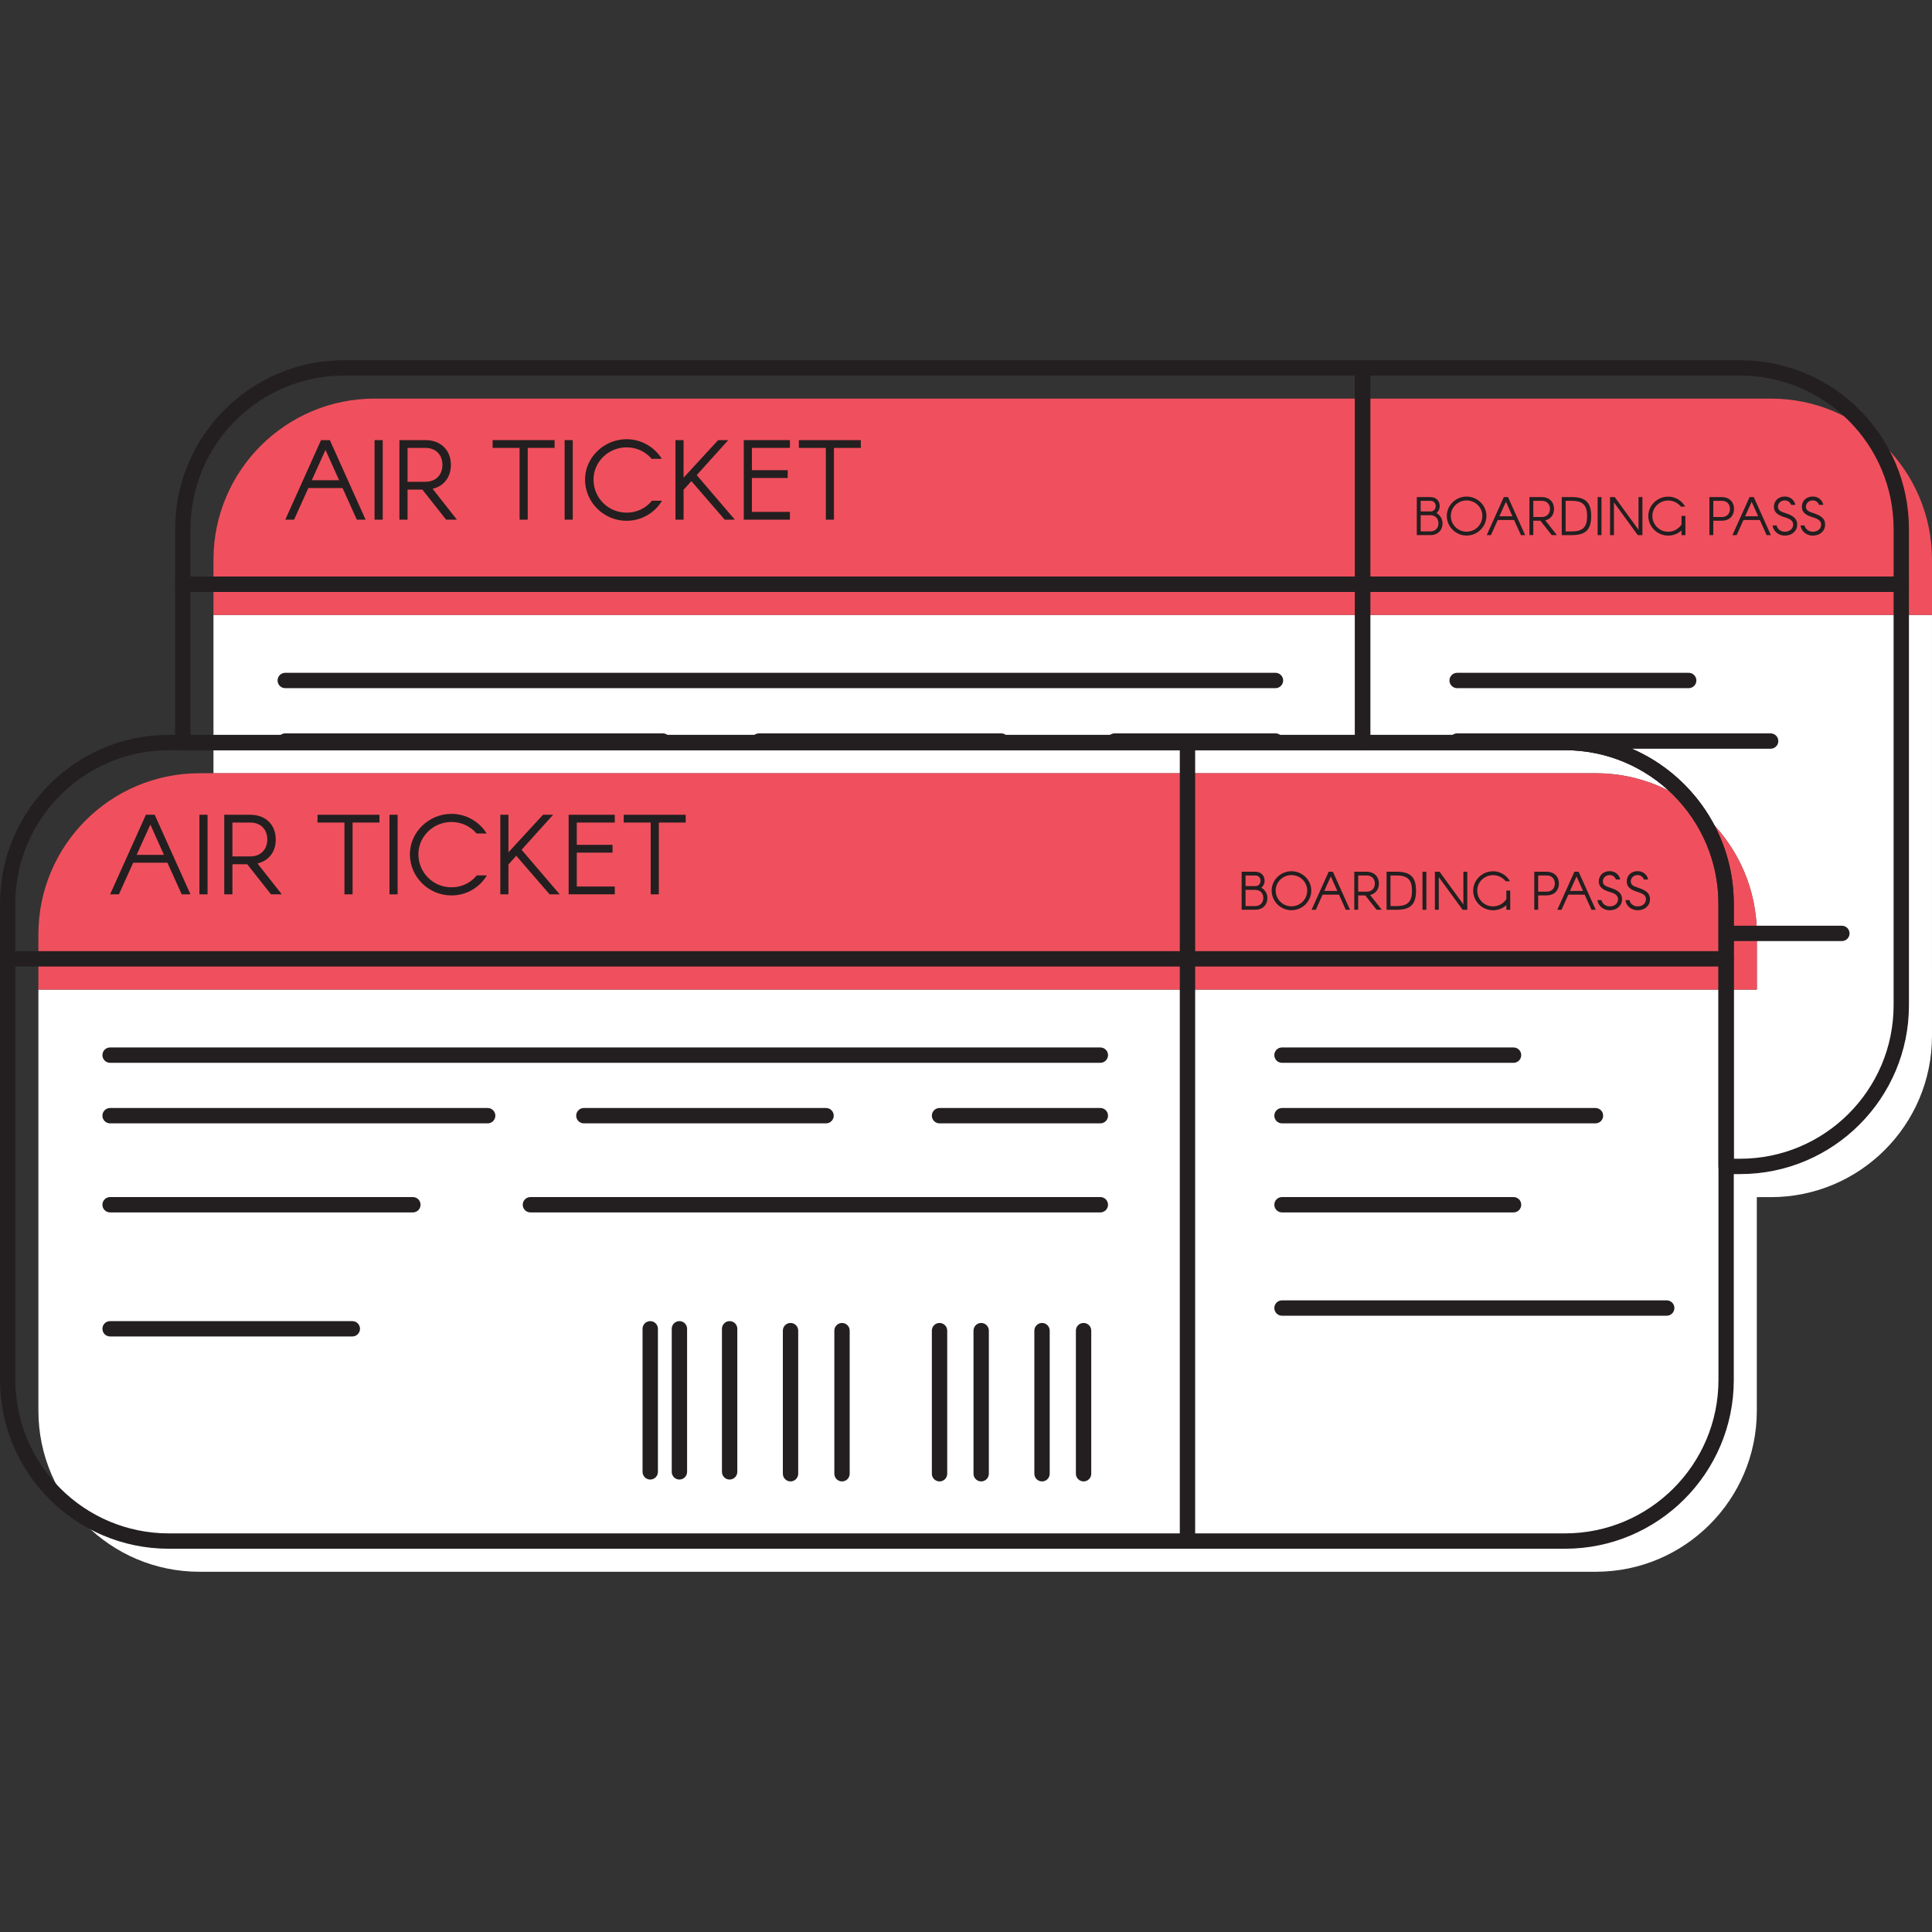 <?xml version="1.0" encoding="iso-8859-1"?>
<!-- Generator: Adobe Illustrator 18.0.0, SVG Export Plug-In . SVG Version: 6.00 Build 0)  -->
<!DOCTYPE svg PUBLIC "-//W3C//DTD SVG 1.1//EN" "http://www.w3.org/Graphics/SVG/1.1/DTD/svg11.dtd">
<svg version="1.1" id="Capa_1" xmlns="http://www.w3.org/2000/svg" xmlns:xlink="http://www.w3.org/1999/xlink" x="0px" y="0px"
	 viewBox="0 0 140.253 140.253" style="enable-background:new 0 0 140.253 140.253;" xml:space="preserve">
<rect x="0" y="0" width="140.253" height="140.253" fill="#333333" stroke="none"/>
<g>
	<g>
		<g>
			<path style="fill:#FFFFFF;" d="M15.497,44.642v11.491h72.935h12.716h14.693c6.461,0,11.696,5.241,11.696,11.696v2.16v1.85H88.432
				H2.787v30.567c0,6.46,5.235,11.696,11.696,11.696h73.948h27.409c6.461,0,11.696-5.236,11.696-11.696V86.906h1.019
				c6.456,0,11.697-5.235,11.697-11.696v-5.22V44.642h-39.105H15.497z"/>
		</g>
		<g>
			<path style="fill:#F0505D;" d="M128.556,28.936h-27.408H27.194c-6.455,0-11.697,5.241-11.697,11.696v4.01h85.65h39.105v-4.01
				C140.253,34.177,135.012,28.936,128.556,28.936z"/>
		</g>
		<g>
			<path style="fill:#F0505D;" d="M127.537,71.839v-1.85v-2.16c0-6.455-5.235-11.696-11.696-11.696h-14.693H88.432H15.497h-1.014
				c-6.461,0-11.696,5.241-11.696,11.696v4.01h85.644H127.537z"/>
		</g>
	</g>
	<g>
		<g>
			<g>
				<path style="fill:#231F20;" d="M113.612,112.43H12.253C5.497,112.43,0,106.933,0,100.177V65.602
					c0-6.757,5.497-12.254,12.253-12.254h101.359c6.756,0,12.252,5.497,12.252,12.254v34.575
					C125.864,106.933,120.368,112.43,113.612,112.43z M12.253,54.462c-6.142,0-11.139,4.997-11.139,11.14v34.575
					c0,6.142,4.997,11.139,11.139,11.139h101.359c6.142,0,11.139-4.997,11.139-11.139V65.602c0-6.143-4.997-11.14-11.139-11.14
					H12.253z"/>
			</g>
			<g>
				<path style="fill:#231F20;" d="M86.205,112.43c-0.308,0-0.558-0.25-0.558-0.558V53.905c0-0.308,0.25-0.557,0.558-0.557
					c0.308,0,0.557,0.249,0.557,0.557v57.968C86.762,112.18,86.513,112.43,86.205,112.43z"/>
			</g>
			<g>
				<g>
					<path style="fill:#231F20;" d="M78.662,107.543c-0.308,0-0.558-0.25-0.558-0.558V96.597c0-0.308,0.25-0.557,0.558-0.557
						c0.308,0,0.557,0.249,0.557,0.557v10.388C79.219,107.293,78.97,107.543,78.662,107.543z"/>
				</g>
				<g>
					<path style="fill:#231F20;" d="M75.646,107.543c-0.308,0-0.558-0.25-0.558-0.558V96.597c0-0.308,0.25-0.557,0.558-0.557
						s0.557,0.249,0.557,0.557v10.388C76.203,107.293,75.954,107.543,75.646,107.543z"/>
				</g>
				<g>
					<path style="fill:#231F20;" d="M71.228,107.543c-0.308,0-0.557-0.25-0.557-0.558V96.597c0-0.308,0.249-0.557,0.557-0.557
						c0.308,0,0.557,0.249,0.557,0.557v10.388C71.784,107.293,71.535,107.543,71.228,107.543z"/>
				</g>
				<g>
					<path style="fill:#231F20;" d="M68.205,107.543c-0.308,0-0.557-0.25-0.557-0.558V96.597c0-0.308,0.249-0.557,0.557-0.557
						c0.309,0,0.558,0.249,0.558,0.557v10.388C68.763,107.293,68.514,107.543,68.205,107.543z"/>
				</g>
				<g>
					<path style="fill:#231F20;" d="M61.126,107.543c-0.308,0-0.557-0.25-0.557-0.558V96.597c0-0.308,0.249-0.557,0.557-0.557
						c0.308,0,0.557,0.249,0.557,0.557v10.388C61.683,107.293,61.434,107.543,61.126,107.543z"/>
				</g>
				<g>
					<path style="fill:#231F20;" d="M57.388,107.543c-0.308,0-0.557-0.25-0.557-0.558V96.597c0-0.308,0.249-0.557,0.557-0.557
						c0.308,0,0.558,0.249,0.558,0.557v10.388C57.945,107.293,57.695,107.543,57.388,107.543z"/>
				</g>
				<g>
					<path style="fill:#231F20;" d="M47.204,107.407c-0.309,0-0.558-0.249-0.558-0.557V96.463c0-0.308,0.249-0.557,0.558-0.557
						c0.308,0,0.557,0.249,0.557,0.557v10.387C47.761,107.158,47.512,107.407,47.204,107.407z"/>
				</g>
				<g>
					<path style="fill:#231F20;" d="M49.322,107.407c-0.308,0-0.557-0.249-0.557-0.557V96.463c0-0.308,0.249-0.557,0.557-0.557
						c0.308,0,0.557,0.249,0.557,0.557v10.387C49.879,107.158,49.63,107.407,49.322,107.407z"/>
				</g>
				<g>
					<path style="fill:#231F20;" d="M52.967,107.407c-0.308,0-0.557-0.249-0.557-0.557V96.463c0-0.308,0.249-0.557,0.557-0.557
						c0.308,0,0.558,0.249,0.558,0.557v10.387C53.524,107.158,53.274,107.407,52.967,107.407z"/>
				</g>
			</g>
			<g>
				<path style="fill:#231F20;" d="M10.591,59.147h0.639l2.598,5.777h-0.639l-1.036-2.298H9.669l-1.036,2.298h-0.64L10.591,59.147z
					 M10.915,59.859l-0.996,2.2h1.982L10.915,59.859z"/>
				<path style="fill:#231F20;" d="M14.476,59.147h0.591v5.777h-0.591V59.147z"/>
				<path style="fill:#231F20;" d="M16.28,59.147h1.894c1.101,0,1.845,0.72,1.845,1.797c0,0.897-0.51,1.544-1.326,1.739l1.764,2.241
					h-0.785l-1.724-2.184h-1.075v2.184H16.28V59.147z M18.174,62.172c0.736,0,1.23-0.493,1.23-1.229c0-0.737-0.486-1.23-1.23-1.23
					h-1.302v2.459H18.174z"/>
				<path style="fill:#231F20;" d="M25.005,59.713h-1.958v-0.566h4.499v0.566h-1.95v5.211h-0.591V59.713z"/>
				<path style="fill:#231F20;" d="M28.274,59.147h0.591v5.777h-0.591V59.147z"/>
				<path style="fill:#231F20;" d="M35.347,63.548c-0.525,0.874-1.48,1.456-2.572,1.456c-1.659,0-3.019-1.343-3.019-2.993
					c0-1.586,1.359-2.929,3.019-2.929c1.084,0,2.03,0.582,2.556,1.424h-0.735c-0.438-0.51-1.085-0.834-1.82-0.834
					c-1.336,0-2.403,1.068-2.403,2.339c0,1.335,1.067,2.403,2.403,2.403c0.744,0,1.407-0.332,1.836-0.866H35.347z"/>
				<path style="fill:#231F20;" d="M36.319,59.147h0.591v2.726l2.508-2.726h0.736l-2.29,2.541l2.768,3.236h-0.736l-2.419-2.8
					l-0.566,0.631v2.169h-0.591V59.147z"/>
				<path style="fill:#231F20;" d="M41.28,59.147h3.35v0.566h-2.759v1.618h2.597v0.566h-2.597v2.46h2.759v0.566h-3.35V59.147z"/>
				<path style="fill:#231F20;" d="M47.236,59.713h-1.958v-0.566h4.499v0.566h-1.95v5.211h-0.591V59.713z"/>
			</g>
			<g>
				<path style="fill:#231F20;" d="M90.136,63.284h0.986c0.41,0,0.681,0.263,0.681,0.658c0,0.204-0.093,0.383-0.236,0.502
					c0.26,0.147,0.438,0.421,0.438,0.742c0,0.515-0.352,0.858-0.882,0.858h-0.986V63.284z M91.122,64.328
					c0.232,0,0.387-0.154,0.387-0.386c0-0.232-0.154-0.388-0.387-0.388h-0.703v0.773H91.122z M91.122,65.775
					c0.353,0,0.588-0.236,0.588-0.589c0-0.352-0.235-0.588-0.588-0.588h-0.703v1.177H91.122z"/>
				<path style="fill:#231F20;" d="M95.192,64.645c0,0.789-0.646,1.431-1.438,1.431c-0.793,0-1.438-0.642-1.438-1.431
					c0-0.758,0.646-1.399,1.438-1.399C94.546,63.246,95.192,63.887,95.192,64.645z M94.898,64.645c0-0.607-0.507-1.117-1.145-1.117
					c-0.639,0-1.146,0.51-1.146,1.117c0,0.638,0.507,1.148,1.146,1.148C94.392,65.794,94.898,65.283,94.898,64.645z"/>
				<path style="fill:#231F20;" d="M96.456,63.284h0.305l1.242,2.761h-0.307l-0.494-1.098h-1.188l-0.494,1.098h-0.307L96.456,63.284
					z M96.61,63.624l-0.476,1.053h0.947L96.61,63.624z"/>
				<path style="fill:#231F20;" d="M98.314,63.284h0.904c0.526,0,0.882,0.345,0.882,0.858c0,0.43-0.244,0.739-0.635,0.832
					l0.844,1.07h-0.375l-0.824-1.043h-0.514v1.043h-0.282V63.284z M99.219,64.73c0.352,0,0.588-0.235,0.588-0.588
					c0-0.352-0.232-0.588-0.588-0.588h-0.622v1.176H99.219z"/>
				<path style="fill:#231F20;" d="M100.659,63.284h0.735c1.001,0,1.403,0.395,1.403,1.381c0,0.986-0.402,1.38-1.403,1.38h-0.735
					V63.284z M101.395,65.775c0.792,0,1.109-0.318,1.109-1.11c0-0.793-0.317-1.11-1.109-1.11h-0.453v2.221H101.395z"/>
				<path style="fill:#231F20;" d="M103.265,63.284h0.282v2.761h-0.282V63.284z"/>
				<path style="fill:#231F20;" d="M104.166,63.284h0.34l1.729,2.374v-2.374h0.282v2.761h-0.34l-1.729-2.374v2.374h-0.282V63.284z"
					/>
				<path style="fill:#231F20;" d="M106.945,64.649c0-0.758,0.649-1.399,1.442-1.399c0.537,0,0.986,0.297,1.233,0.723h-0.317
					c-0.209-0.267-0.545-0.44-0.916-0.44c-0.639,0-1.148,0.51-1.148,1.117c0,0.639,0.51,1.148,1.148,1.148
					c0.406,0,0.762-0.209,0.967-0.526v-0.622h0.281v1.396h-0.281v-0.336c-0.256,0.231-0.596,0.371-0.967,0.371
					C107.595,66.08,106.945,65.438,106.945,64.649z"/>
				<path style="fill:#231F20;" d="M112.285,63.284c0.526,0,0.882,0.345,0.882,0.858c0,0.515-0.352,0.859-0.882,0.859h-0.622v1.043
					h-0.282v-2.761H112.285z M112.285,64.73c0.353,0,0.588-0.235,0.588-0.588c0-0.352-0.232-0.588-0.588-0.588h-0.622v1.176H112.285
					z"/>
				<path style="fill:#231F20;" d="M114.294,63.284h0.306l1.241,2.761h-0.306l-0.495-1.098h-1.187l-0.495,1.098h-0.306
					L114.294,63.284z M114.448,63.624l-0.476,1.053h0.948L114.448,63.624z"/>
				<path style="fill:#231F20;" d="M117.309,63.848c-0.058-0.182-0.243-0.324-0.452-0.324c-0.302,0-0.499,0.217-0.499,0.456
					c0,0.24,0.166,0.348,0.499,0.452c0.514,0.162,0.896,0.363,0.896,0.848c0,0.482-0.398,0.8-0.896,0.8
					c-0.46,0-0.836-0.31-0.89-0.738h0.294c0.054,0.267,0.298,0.456,0.596,0.456c0.336,0,0.604-0.197,0.604-0.518
					c0-0.256-0.167-0.396-0.604-0.53c-0.515-0.158-0.793-0.353-0.793-0.77c0-0.418,0.316-0.739,0.793-0.739
					c0.387,0,0.699,0.252,0.762,0.607H117.309z"/>
				<path style="fill:#231F20;" d="M119.337,63.848c-0.058-0.182-0.243-0.324-0.452-0.324c-0.302,0-0.499,0.217-0.499,0.456
					c0,0.24,0.166,0.348,0.499,0.452c0.514,0.162,0.896,0.363,0.896,0.848c0,0.482-0.397,0.8-0.896,0.8
					c-0.46,0-0.836-0.31-0.89-0.738h0.294c0.054,0.267,0.298,0.456,0.596,0.456c0.336,0,0.603-0.197,0.603-0.518
					c0-0.256-0.166-0.396-0.603-0.53c-0.515-0.158-0.793-0.353-0.793-0.77c0-0.418,0.317-0.739,0.793-0.739
					c0.387,0,0.699,0.252,0.761,0.607H119.337z"/>
			</g>
			<g>
				<path style="fill:#231F20;" d="M79.879,77.155H7.992c-0.308,0-0.557-0.25-0.557-0.558c0-0.308,0.249-0.557,0.557-0.557h71.887
					c0.308,0,0.558,0.249,0.558,0.557C80.437,76.905,80.187,77.155,79.879,77.155z"/>
			</g>
			<g>
				<path style="fill:#231F20;" d="M35.403,81.55H7.992c-0.308,0-0.557-0.25-0.557-0.557c0-0.308,0.249-0.558,0.557-0.558h27.411
					c0.308,0,0.557,0.25,0.557,0.558C35.96,81.3,35.711,81.55,35.403,81.55z"/>
			</g>
			<g>
				<path style="fill:#231F20;" d="M59.968,81.55H42.385c-0.307,0-0.557-0.25-0.557-0.557c0-0.308,0.25-0.558,0.557-0.558h17.583
					c0.308,0,0.557,0.25,0.557,0.558C60.524,81.3,60.275,81.55,59.968,81.55z"/>
			</g>
			<g>
				<path style="fill:#231F20;" d="M79.879,81.55H68.205c-0.308,0-0.557-0.25-0.557-0.557c0-0.308,0.249-0.558,0.557-0.558h11.674
					c0.308,0,0.558,0.25,0.558,0.558C80.437,81.3,80.187,81.55,79.879,81.55z"/>
			</g>
			<g>
				<path style="fill:#231F20;" d="M29.973,88.015H7.992c-0.308,0-0.557-0.249-0.557-0.557s0.249-0.557,0.557-0.557h21.98
					c0.308,0,0.558,0.249,0.558,0.557S30.28,88.015,29.973,88.015z"/>
			</g>
			<g>
				<path style="fill:#231F20;" d="M79.879,88.015H38.506c-0.308,0-0.557-0.249-0.557-0.557s0.249-0.557,0.557-0.557h41.373
					c0.308,0,0.558,0.249,0.558,0.557S80.187,88.015,79.879,88.015z"/>
			</g>
			<g>
				<path style="fill:#231F20;" d="M25.577,97.02H7.992c-0.308,0-0.557-0.249-0.557-0.557s0.249-0.557,0.557-0.557h17.585
					c0.307,0,0.557,0.249,0.557,0.557S25.884,97.02,25.577,97.02z"/>
			</g>
			<g>
				<path style="fill:#231F20;" d="M109.876,77.155H93.067c-0.309,0-0.558-0.25-0.558-0.558c0-0.308,0.249-0.557,0.558-0.557h16.809
					c0.308,0,0.557,0.249,0.557,0.557C110.433,76.905,110.184,77.155,109.876,77.155z"/>
			</g>
			<g>
				<path style="fill:#231F20;" d="M115.823,81.55H93.067c-0.309,0-0.558-0.25-0.558-0.557c0-0.308,0.249-0.558,0.558-0.558h22.756
					c0.308,0,0.557,0.25,0.557,0.558C116.38,81.3,116.131,81.55,115.823,81.55z"/>
			</g>
			<g>
				<path style="fill:#231F20;" d="M109.876,88.015H93.067c-0.309,0-0.558-0.249-0.558-0.557s0.249-0.557,0.558-0.557h16.809
					c0.308,0,0.557,0.249,0.557,0.557S110.184,88.015,109.876,88.015z"/>
			</g>
			<g>
				<path style="fill:#231F20;" d="M120.994,95.514H93.067c-0.309,0-0.558-0.25-0.558-0.558c0-0.308,0.249-0.557,0.558-0.557h27.927
					c0.308,0,0.558,0.249,0.558,0.557C121.552,95.264,121.302,95.514,120.994,95.514z"/>
			</g>
			<g>
				<path style="fill:#231F20;" d="M125.308,70.165H0.558C0.249,70.165,0,69.916,0,69.608s0.249-0.557,0.558-0.557h124.75
					c0.308,0,0.557,0.249,0.557,0.557S125.615,70.165,125.308,70.165z"/>
			</g>
		</g>
		<g>
			<g>
				<path style="fill:#231F20;" d="M23.305,31.95h0.64l2.597,5.776h-0.639l-1.036-2.298h-2.483l-1.036,2.298h-0.639L23.305,31.95z
					 M23.629,32.662l-0.995,2.2h1.983L23.629,32.662z"/>
				<path style="fill:#231F20;" d="M27.191,31.95h0.591v5.776h-0.591V31.95z"/>
				<path style="fill:#231F20;" d="M28.995,31.95h1.893c1.1,0,1.844,0.72,1.844,1.796c0,0.897-0.509,1.545-1.326,1.739l1.763,2.241
					h-0.784l-1.724-2.185h-1.075v2.185h-0.591V31.95z M30.889,34.975c0.735,0,1.229-0.493,1.229-1.229
					c0-0.736-0.486-1.23-1.229-1.23h-1.303v2.46H30.889z"/>
				<path style="fill:#231F20;" d="M37.719,32.515h-1.958V31.95h4.499v0.565h-1.95v5.211h-0.591V32.515z"/>
				<path style="fill:#231F20;" d="M40.989,31.95h0.59v5.776h-0.59V31.95z"/>
				<path style="fill:#231F20;" d="M48.061,36.351c-0.525,0.873-1.48,1.456-2.572,1.456c-1.659,0-3.019-1.344-3.019-2.993
					c0-1.587,1.359-2.93,3.019-2.93c1.084,0,2.03,0.583,2.557,1.425h-0.737c-0.437-0.51-1.084-0.834-1.819-0.834
					c-1.335,0-2.403,1.068-2.403,2.339c0,1.334,1.068,2.402,2.403,2.402c0.744,0,1.407-0.331,1.836-0.865H48.061z"/>
				<path style="fill:#231F20;" d="M49.033,31.95h0.591v2.726l2.508-2.726h0.736l-2.289,2.54l2.767,3.236h-0.736l-2.419-2.8
					l-0.566,0.631v2.169h-0.591V31.95z"/>
				<path style="fill:#231F20;" d="M53.994,31.95h3.35v0.565h-2.759v1.618h2.598V34.7h-2.598v2.46h2.759v0.566h-3.35V31.95z"/>
				<path style="fill:#231F20;" d="M59.951,32.515h-1.958V31.95h4.498v0.565h-1.95v5.211h-0.59V32.515z"/>
			</g>
			<g>
				<path style="fill:#231F20;" d="M102.851,36.086h0.986c0.409,0,0.68,0.263,0.68,0.657c0,0.205-0.093,0.383-0.235,0.502
					c0.259,0.147,0.437,0.422,0.437,0.743c0,0.515-0.352,0.858-0.881,0.858h-0.986V36.086z M103.837,37.13
					c0.231,0,0.387-0.155,0.387-0.387c0-0.231-0.155-0.387-0.387-0.387h-0.704v0.773H103.837z M103.837,38.577
					c0.352,0,0.587-0.236,0.587-0.588c0-0.353-0.235-0.588-0.587-0.588h-0.704v1.176H103.837z"/>
				<path style="fill:#231F20;" d="M107.906,37.448c0,0.788-0.646,1.43-1.438,1.43s-1.438-0.642-1.438-1.43
					c0-0.759,0.646-1.4,1.438-1.4S107.906,36.689,107.906,37.448z M107.612,37.448c0-0.608-0.506-1.118-1.145-1.118
					c-0.639,0-1.145,0.511-1.145,1.118c0,0.638,0.506,1.148,1.145,1.148C107.106,38.596,107.612,38.086,107.612,37.448z"/>
				<path style="fill:#231F20;" d="M109.17,36.086h0.306l1.241,2.761h-0.306l-0.495-1.099h-1.187l-0.495,1.099h-0.306L109.17,36.086
					z M109.324,36.426l-0.476,1.052h0.947L109.324,36.426z"/>
				<path style="fill:#231F20;" d="M111.028,36.086h0.904c0.526,0,0.882,0.344,0.882,0.858c0,0.429-0.243,0.738-0.634,0.831
					l0.843,1.071h-0.375l-0.824-1.044h-0.514v1.044h-0.282V36.086z M111.933,37.532c0.352,0,0.588-0.235,0.588-0.587
					c0-0.352-0.232-0.588-0.588-0.588h-0.622v1.175H111.933z"/>
				<path style="fill:#231F20;" d="M113.374,36.086h0.734c1.002,0,1.403,0.394,1.403,1.381c0,0.985-0.401,1.38-1.403,1.38h-0.734
					V36.086z M114.108,38.577c0.793,0,1.109-0.317,1.109-1.109c0-0.794-0.316-1.11-1.109-1.11h-0.452v2.22H114.108z"/>
				<path style="fill:#231F20;" d="M115.979,36.086h0.282v2.761h-0.282V36.086z"/>
				<path style="fill:#231F20;" d="M116.88,36.086h0.34l1.729,2.374v-2.374h0.283v2.761h-0.34l-1.728-2.375v2.375h-0.283V36.086z"/>
				<path style="fill:#231F20;" d="M119.659,37.451c0-0.757,0.65-1.399,1.442-1.399c0.537,0,0.986,0.298,1.233,0.723h-0.316
					c-0.209-0.267-0.545-0.44-0.917-0.44c-0.638,0-1.148,0.511-1.148,1.117c0,0.639,0.511,1.148,1.148,1.148
					c0.406,0,0.762-0.209,0.967-0.525v-0.623h0.282v1.396h-0.282V38.51c-0.255,0.232-0.595,0.372-0.967,0.372
					C120.31,38.882,119.659,38.241,119.659,37.451z"/>
				<path style="fill:#231F20;" d="M124.999,36.086c0.526,0,0.882,0.344,0.882,0.858c0,0.514-0.352,0.858-0.882,0.858h-0.622v1.044
					h-0.282v-2.761H124.999z M124.999,37.532c0.353,0,0.588-0.235,0.588-0.587c0-0.352-0.232-0.588-0.588-0.588h-0.622v1.175
					H124.999z"/>
				<path style="fill:#231F20;" d="M127.008,36.086h0.306l1.241,2.761h-0.306l-0.495-1.099h-1.187l-0.495,1.099h-0.306
					L127.008,36.086z M127.162,36.426l-0.476,1.052h0.948L127.162,36.426z"/>
				<path style="fill:#231F20;" d="M130.022,36.651c-0.058-0.182-0.243-0.325-0.452-0.325c-0.302,0-0.499,0.217-0.499,0.456
					c0,0.24,0.166,0.349,0.499,0.453c0.515,0.162,0.897,0.363,0.897,0.847c0,0.483-0.398,0.801-0.897,0.801
					c-0.46,0-0.835-0.31-0.89-0.739h0.294c0.054,0.267,0.298,0.456,0.596,0.456c0.336,0,0.603-0.196,0.603-0.517
					c0-0.256-0.167-0.396-0.603-0.53c-0.515-0.158-0.793-0.352-0.793-0.77c0-0.417,0.317-0.738,0.793-0.738
					c0.387,0,0.699,0.252,0.762,0.607H130.022z"/>
				<path style="fill:#231F20;" d="M132.051,36.651c-0.058-0.182-0.243-0.325-0.452-0.325c-0.302,0-0.499,0.217-0.499,0.456
					c0,0.24,0.166,0.349,0.499,0.453c0.514,0.162,0.896,0.363,0.896,0.847c0,0.483-0.397,0.801-0.896,0.801
					c-0.46,0-0.836-0.31-0.89-0.739h0.294c0.054,0.267,0.298,0.456,0.596,0.456c0.336,0,0.604-0.196,0.604-0.517
					c0-0.256-0.167-0.396-0.604-0.53c-0.515-0.158-0.793-0.352-0.793-0.77c0-0.417,0.317-0.738,0.793-0.738
					c0.387,0,0.699,0.252,0.762,0.607H132.051z"/>
			</g>
		</g>
		<g>
			<g>
				<path style="fill:#231F20;" d="M98.919,54.462H13.271c-0.308,0-0.558-0.25-0.558-0.558V42.411c0-0.308,0.25-0.557,0.558-0.557
					h85.647c0.309,0,0.558,0.249,0.558,0.557v11.494C99.477,54.212,99.228,54.462,98.919,54.462z M92.926,53.348h5.437v-10.38
					H13.828v10.38h6.547c0.093-0.069,0.208-0.109,0.332-0.109h27.41c0.124,0,0.239,0.04,0.332,0.109h6.317
					c0.094-0.069,0.208-0.109,0.332-0.109h17.584c0.124,0,0.239,0.04,0.332,0.109h7.572c0.094-0.069,0.208-0.109,0.333-0.109h11.673
					C92.718,53.239,92.833,53.279,92.926,53.348z M92.593,49.957H20.707c-0.308,0-0.557-0.249-0.557-0.558
					c0-0.307,0.249-0.557,0.557-0.557h71.886c0.309,0,0.558,0.25,0.558,0.557C93.15,49.708,92.901,49.957,92.593,49.957z"/>
			</g>
			<g>
				<path style="fill:#231F20;" d="M98.919,42.968H13.271c-0.308,0-0.558-0.25-0.558-0.558v-4.007
					c0-6.757,5.497-12.254,12.253-12.254h73.952c0.309,0,0.558,0.25,0.558,0.558v15.703C99.477,42.718,99.228,42.968,98.919,42.968z
					 M13.828,41.854h84.534v-14.59H24.967c-6.142,0-11.139,4.997-11.139,11.14V41.854z"/>
			</g>
			<g>
				<path style="fill:#231F20;" d="M126.326,85.232h-1.019c-0.308,0-0.557-0.249-0.557-0.558V65.602
					c0-6.143-4.997-11.14-11.139-11.14H98.919c-0.308,0-0.557-0.25-0.557-0.558V42.411c0-0.308,0.249-0.557,0.557-0.557h39.103
					c0.308,0,0.557,0.249,0.557,0.557v30.568C138.579,79.735,133.083,85.232,126.326,85.232z M125.864,84.118h0.462
					c6.143,0,11.14-4.996,11.14-11.139V42.968H99.477v10.38h5.972c0.094-0.069,0.208-0.109,0.333-0.109h22.756
					c0.309,0,0.558,0.249,0.558,0.557c0,0.307-0.249,0.557-0.558,0.557H118.47c4.347,1.885,7.395,6.217,7.395,11.25v1.6h7.845
					c0.308,0,0.558,0.25,0.558,0.557c0,0.309-0.25,0.558-0.558,0.558h-7.845V84.118z M122.59,49.957h-16.809
					c-0.308,0-0.558-0.249-0.558-0.558c0-0.307,0.25-0.557,0.558-0.557h16.809c0.308,0,0.557,0.25,0.557,0.557
					C123.146,49.708,122.897,49.957,122.59,49.957z"/>
			</g>
			<g>
				<path style="fill:#231F20;" d="M138.022,42.968H98.919c-0.308,0-0.557-0.25-0.557-0.558V26.708c0-0.308,0.249-0.558,0.557-0.558
					h27.407c6.757,0,12.253,5.497,12.253,12.254v4.007C138.579,42.718,138.33,42.968,138.022,42.968z M99.477,41.854h37.989v-3.45
					c0-6.143-4.997-11.14-11.14-11.14h-26.85V41.854z"/>
			</g>
		</g>
	</g>
</g>
<g>
</g>
<g>
</g>
<g>
</g>
<g>
</g>
<g>
</g>
<g>
</g>
<g>
</g>
<g>
</g>
<g>
</g>
<g>
</g>
<g>
</g>
<g>
</g>
<g>
</g>
<g>
</g>
<g>
</g>
</svg>
